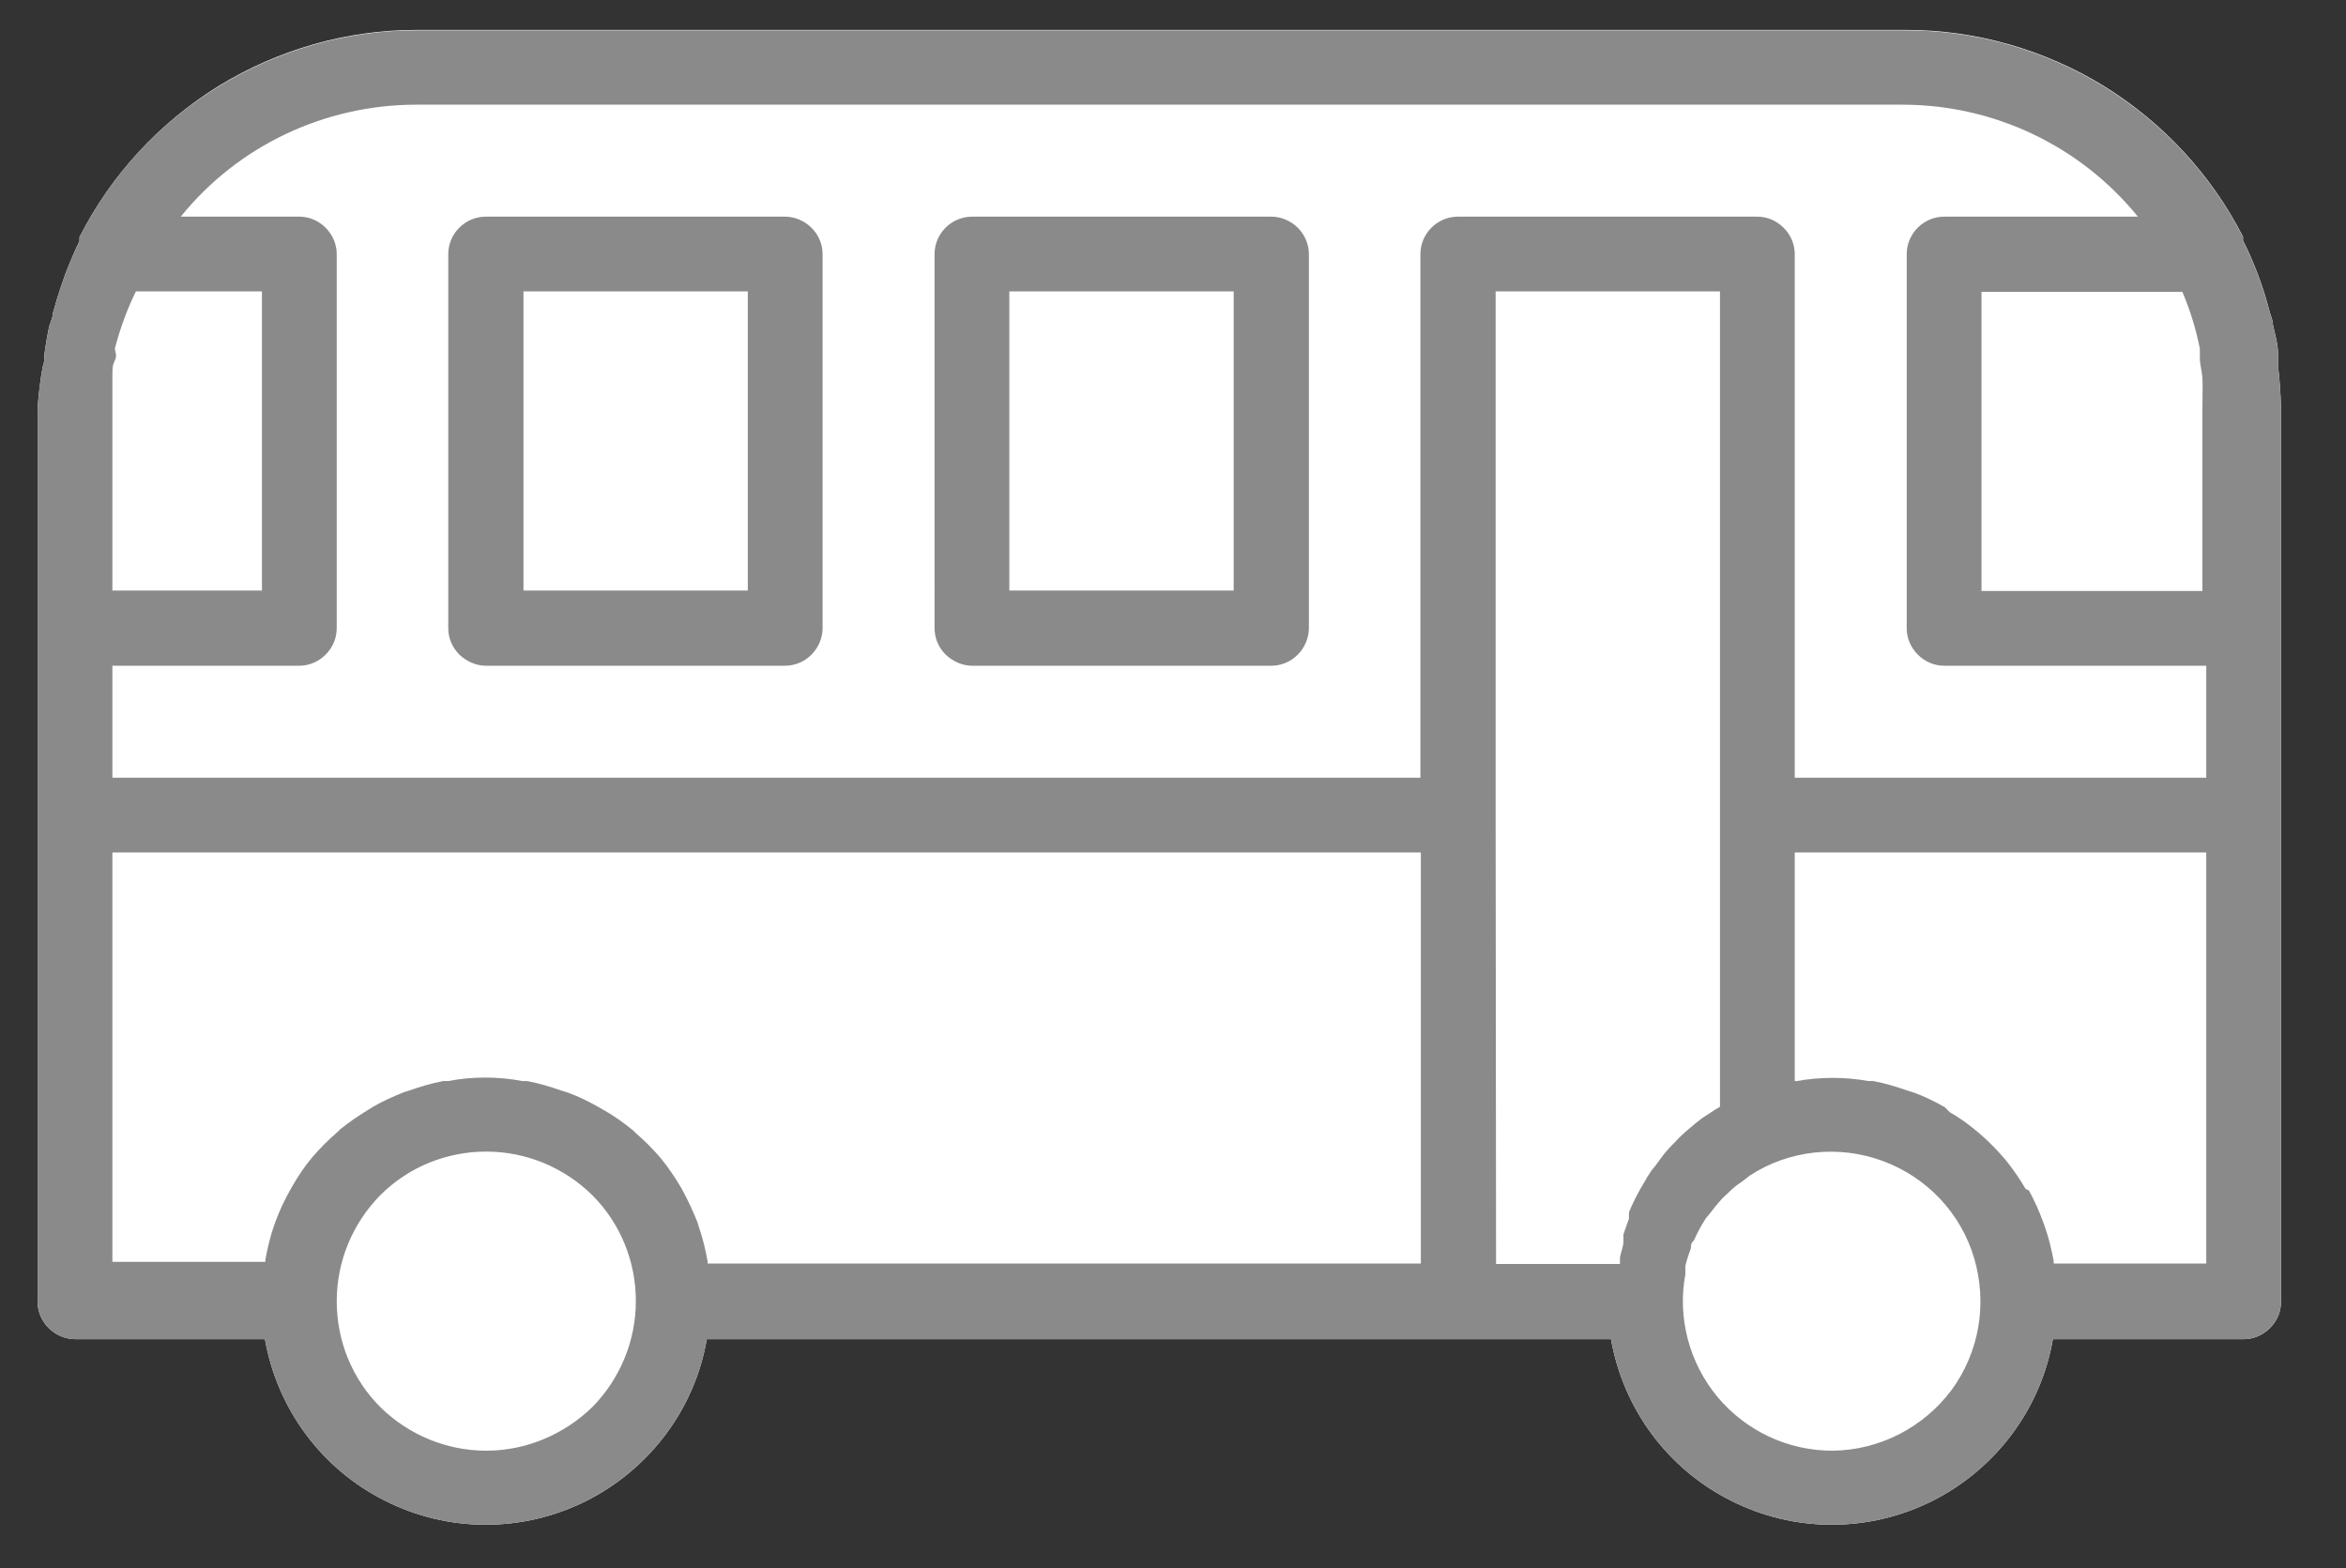<?xml version="1.0" encoding="utf-8"?>
<!-- Generator: Adobe Illustrator 26.5.0, SVG Export Plug-In . SVG Version: 6.00 Build 0)  -->
<svg version="1.0" id="Layer_1" xmlns="http://www.w3.org/2000/svg" xmlns:xlink="http://www.w3.org/1999/xlink" x="0px" y="0px"
	 viewBox="0 0 549 367" style="enable-background:new 0 0 549 367;" xml:space="preserve">
<rect x="0" y="0" width="549" height="367" fill="#333333" stroke="none"/>
<style type="text/css">
	.st0{fill:#FFFFFF;}
	.st1{fill:#8A8A8A;}
</style>
<path class="st0" d="M533.1,85.7L533.1,85.7l0-2.8c0-2.4-0.7-4.6-1.2-6.9c0-1-0.4-1.8-0.7-2.8c-0.6-2.4-1.3-4.7-2.1-7l-0.8-2.2
	c-1-2.6-2.1-5.2-3.4-7.7v-0.9l0,0c-7.4-14.5-18.7-26.7-32.6-35.3c-13.9-8.5-29.9-13.1-46.2-13.1H97.4c-16.3,0-32.3,4.6-46.2,13.1
	C37.3,28.7,26,40.9,18.6,55.5v0.9c-1.2,2.5-2.3,5.1-3.3,7.7l-0.8,2.3c-0.8,2.3-1.5,4.6-2.1,6.8c0,1-0.5,1.9-0.8,2.9
	c-0.3,1-0.9,4.5-1.2,6.8c0,1,0,1.9-0.4,2.9l0,0c-0.6,3.3-1,6.6-1.2,9.9v208.9c0,2.3,0.9,4.5,2.6,6.2c1.6,1.6,3.9,2.6,6.2,2.6H62
	c2.9,16.4,13.3,30.4,28.1,37.8c14.8,7.5,32.3,7.5,47.2,0c14.8-7.5,25.3-21.5,28.1-37.8H377c2.9,16.4,13.3,30.4,28.1,37.8
	c14.8,7.5,32.3,7.5,47.2,0c14.8-7.5,25.3-21.5,28.1-37.8H525c2.3,0,4.5-0.9,6.2-2.6s2.6-3.9,2.6-6.2V95.6
	C533.7,92.3,533.5,89,533.1,85.7z"/>
<g>
	<path class="st1" d="M113.7,155.8h70c2.3,0,4.5-0.9,6.2-2.6c1.6-1.6,2.6-3.9,2.6-6.2V59.5c0-2.3-0.9-4.5-2.6-6.2
		c-1.6-1.6-3.9-2.6-6.2-2.6h-70c-4.8,0-8.8,3.9-8.8,8.8V147c0,2.3,0.9,4.5,2.6,6.2C109.2,154.8,111.4,155.8,113.7,155.8z
		 M122.5,68.2H175v70h-52.5V68.2z"/>
	<path class="st1" d="M227.5,155.8h70c2.3,0,4.5-0.9,6.2-2.6c1.6-1.6,2.6-3.9,2.6-6.2V59.5c0-2.3-0.9-4.5-2.6-6.2
		c-1.6-1.6-3.9-2.6-6.2-2.6h-70c-4.8,0-8.8,3.9-8.8,8.8V147c0,2.3,0.9,4.5,2.6,6.2C223,154.8,225.2,155.8,227.5,155.8z M236.2,68.2
		h52.5v70h-52.5V68.2z"/>
	<path class="st1" d="M533.1,85.8v-2.8c0-2.4-0.7-4.6-1.2-6.9c0-1-0.4-1.8-0.7-2.8c-0.6-2.4-1.3-4.7-2.1-7l-0.8-2.2
		c-1-2.6-2.1-5.2-3.4-7.7v-0.9l0,0c-7.4-14.5-18.7-26.7-32.6-35.3c-13.9-8.5-29.9-13.1-46.2-13.1H97.4c-16.3,0-32.3,4.6-46.2,13.1
		C37.3,28.7,26,40.9,18.6,55.5v0.9c-1.2,2.5-2.3,5.1-3.3,7.7l-0.8,2.3c-0.8,2.3-1.5,4.6-2.1,6.8c0,1-0.5,1.9-0.8,2.9
		c-0.3,1-0.9,4.5-1.2,6.8c0,1,0,1.9-0.4,2.9l0,0c-0.6,3.3-1,6.6-1.2,9.9v208.9c0,2.3,0.9,4.5,2.6,6.2s3.9,2.6,6.2,2.6H62
		c2.9,16.4,13.3,30.4,28.1,37.8c14.8,7.5,32.3,7.5,47.2,0c14.8-7.5,25.3-21.5,28.1-37.8H377c2.9,16.4,13.3,30.4,28.1,37.8
		c14.8,7.5,32.3,7.5,47.2,0c14.8-7.5,25.3-21.5,28.1-37.8H525c2.3,0,4.5-0.9,6.2-2.6s2.6-3.9,2.6-6.2V95.6
		C533.7,92.3,533.5,89,533.1,85.8L533.1,85.8z M514.8,81.6v2.5c0,0.9,0.5,2.9,0.6,4.4c0.1,1.5,0,4.7,0,7.2v42.6h-51.7v-70h47
		C512.5,72.5,513.9,77,514.8,81.6L514.8,81.6z M97.4,24.5h347.8c21.4,0,41.6,9.6,55.1,26.2H455c-4.8,0-8.8,3.9-8.8,8.8V147
		c0,2.3,0.9,4.5,2.6,6.2s3.9,2.6,6.2,2.6h61.3V182H420V59.5c0-2.3-0.9-4.5-2.6-6.2s-3.9-2.6-6.2-2.6h-70c-4.8,0-8.8,3.9-8.8,8.8V182
		H26.3v-26.2H70c2.3,0,4.5-0.9,6.2-2.6s2.6-3.9,2.6-6.2V59.5c0-2.3-0.9-4.5-2.6-6.2s-3.9-2.6-6.2-2.6H42.3
		C55.7,34.1,76,24.5,97.4,24.5L97.4,24.5z M26.3,95.6v-7.2c0-2.4,0-2.8,0.6-4.1s0-1.8,0-2.8v0c1.2-4.6,2.8-9,4.9-13.3h29.5v70h-35
		L26.3,95.6z M26.3,199.5h306.2v96.2H165.6v-0.5c-0.5-2.7-1.1-5.3-2-7.9l-0.4-1.3c-1-2.5-2.1-4.9-3.4-7.3l-0.5-0.9
		c-1.4-2.4-3-4.7-4.7-6.8c-1.8-2.1-3.8-4.1-5.9-5.9l-0.6-0.6c-2.1-1.7-4.3-3.3-6.6-4.6l-1.4-0.8c-2.3-1.3-4.7-2.5-7.2-3.4l-1.6-0.5
		c-2.6-0.9-5.2-1.7-7.9-2.2h-1.1c-5.8-1.1-11.7-1.1-17.5,0h-1.1c-2.7,0.5-5.3,1.3-7.9,2.2l-1.3,0.4c-2.5,1-4.9,2.1-7.2,3.4l-1.1,0.7
		h0c-2.3,1.4-4.5,2.9-6.6,4.6l-0.6,0.6h0c-2.1,1.8-4.1,3.8-5.9,5.9c-1.8,2.1-3.3,4.4-4.7,6.8l-0.5,0.9c-1.3,2.3-2.5,4.8-3.4,7.3
		l-0.4,1.1c-0.9,2.6-1.5,5.2-2,7.9v0.5H26.3L26.3,199.5z M113.8,339.5c-9.3,0-18.2-3.7-24.8-10.2c-6.6-6.6-10.2-15.5-10.2-24.8
		s3.7-18.2,10.2-24.8c6.6-6.6,15.5-10.2,24.8-10.2s18.2,3.7,24.8,10.2c6.6,6.6,10.2,15.5,10.2,24.8s-3.7,18.2-10.2,24.8
		C131.9,335.8,123,339.5,113.8,339.5z M350,190.7V68.2h52.5v190.8l-1,0.6l-3.2,2.1l-1.3,1l-1.9,1.6l-0.7,0.6l-1.4,1.3l-2.5,2.6
		l-1.2,1.4l-1.9,2.6l-0.9,1.1c-0.7,1-1.3,2-1.9,3.1l-0.6,1l0,0c-1,1.8-2,3.7-2.8,5.7v1.5l-0.5,1.4l-0.8,2.3v1.7
		c0,1.2-0.6,2.4-0.8,3.7v1.5h-29L350,190.7z M428.8,339.5c-10.4,0-20.2-4.6-26.9-12.6c-6.6-8-9.4-18.5-7.5-28.7v-1.9
		c0.3-1.4,0.8-2.8,1.3-4.2c0-0.6,0-1.2,0.7-1.8c0.8-1.8,1.7-3.5,2.8-5.2l1-1.2c0.9-1.2,1.8-2.3,2.8-3.4l1.7-1.6
		c0.9-0.9,1.9-1.7,3-2.4l1.8-1.4h0c9.2-6,20.8-7.2,31.1-3.4c10.3,3.8,18.3,12.2,21.4,22.8s1.2,21.9-5.3,30.8
		C450.1,334.1,439.8,339.4,428.8,339.5L428.8,339.5z M516.3,295.7h-35.7v-0.6c-0.5-2.6-1.1-5.2-2-7.8l-0.5-1.4l0,0
		c-0.9-2.5-2-4.9-3.3-7.3l-0.8-0.4c-1.4-2.4-3-4.7-4.7-6.8c-1.8-2.1-3.7-4.1-5.8-5.9l-0.7-0.6c-2-1.7-4.2-3.3-6.5-4.6l-1.2-1.2
		c-2.3-1.3-4.7-2.5-7.2-3.4l-1.6-0.5c-2.6-0.9-5.2-1.7-7.9-2.2h-1.1c-5.6-1-11.3-1-16.9,0H420v-53.5h96.3L516.3,295.7z"/>
</g>
</svg>
